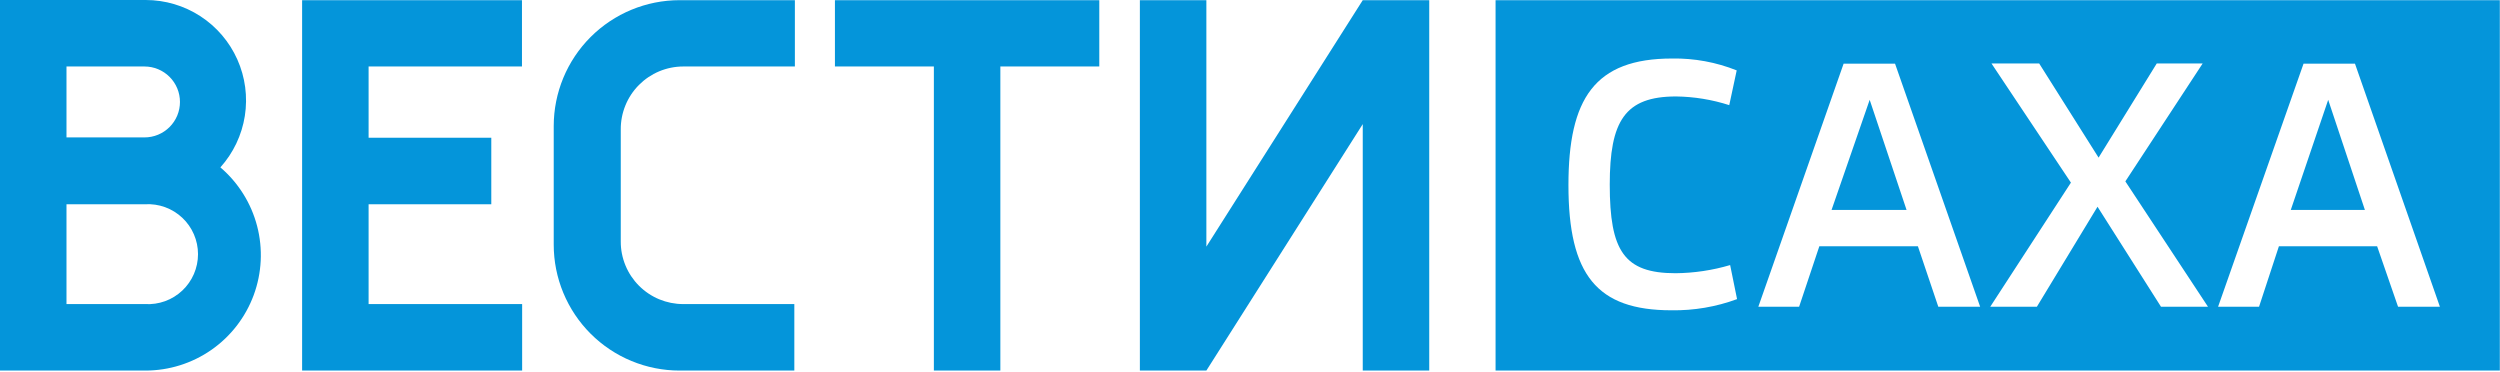 <svg width="141" height="21" viewBox="0 0 141 21" fill="none" xmlns="http://www.w3.org/2000/svg">
<g clip-path="url(#clip0_461_412)">
<path d="M76.859 0.01L68.039 13.91V0.01H64.289V20.9H68.039L76.859 7V20.9H80.609V0.01H76.859Z" fill="#0495DA"/>
<path d="M20.789 17.15V11.52H27.709V7.77H20.789V3.75H29.439V0.01H20.789H17.039V20.9H17.049H29.449V17.15H20.789Z" fill="#0495DA"/>
<path d="M62 0.01H47.09V3.75H52.67V20.9H56.42V3.75H62V0.01Z" fill="#0495DA"/>
<path d="M12.43 9.44C13.16 8.626 13.639 7.619 13.809 6.539C13.978 5.459 13.832 4.353 13.386 3.355C12.941 2.356 12.216 1.508 11.3 0.913C10.383 0.318 9.313 0.001 8.22 0H0V20.9H8.2C9.531 20.9 10.831 20.493 11.923 19.732C13.015 18.971 13.848 17.893 14.309 16.644C14.77 15.395 14.837 14.035 14.501 12.747C14.165 11.459 13.442 10.305 12.43 9.44ZM3.75 3.75H8.15C8.413 3.75 8.673 3.802 8.915 3.902C9.158 4.003 9.379 4.15 9.564 4.336C9.75 4.521 9.897 4.742 9.998 4.985C10.098 5.227 10.15 5.487 10.15 5.75C10.15 6.013 10.098 6.273 9.998 6.515C9.897 6.758 9.75 6.979 9.564 7.164C9.379 7.35 9.158 7.497 8.915 7.598C8.673 7.698 8.413 7.75 8.15 7.75H3.75V3.75ZM8.18 17.15H3.75V11.52H8.18C8.564 11.497 8.948 11.553 9.31 11.684C9.671 11.815 10.002 12.019 10.282 12.283C10.562 12.546 10.784 12.864 10.937 13.217C11.089 13.57 11.168 13.95 11.168 14.335C11.168 14.72 11.089 15.1 10.937 15.453C10.784 15.806 10.562 16.124 10.282 16.387C10.002 16.651 9.671 16.855 9.31 16.986C8.948 17.117 8.564 17.173 8.18 17.15Z" fill="#0495DA"/>
<path d="M38.531 17.15C38.067 17.15 37.609 17.058 37.181 16.881C36.753 16.703 36.365 16.443 36.038 16.115C35.711 15.787 35.452 15.398 35.276 14.97C35.099 14.542 35.009 14.083 35.011 13.62V7.3C35.008 6.835 35.097 6.375 35.273 5.945C35.448 5.515 35.707 5.124 36.034 4.794C36.361 4.465 36.75 4.202 37.178 4.023C37.606 3.844 38.066 3.751 38.531 3.75H44.831V0.01H38.331C36.447 0.01 34.642 0.758 33.31 2.089C31.979 3.421 31.23 5.227 31.23 7.11V13.8C31.23 14.732 31.414 15.655 31.771 16.517C32.128 17.378 32.651 18.161 33.31 18.82C34.642 20.152 36.447 20.9 38.331 20.9H44.8V17.15H38.531Z" fill="#0495DA"/>
<path d="M84.35 0.01V20.9H140.99V0.01H84.35ZM90.79 10.41C90.79 14.14 91.59 15.41 94.5 15.41C95.543 15.4 96.579 15.246 97.58 14.95L97.97 16.87C96.786 17.307 95.531 17.52 94.27 17.5C90.06 17.5 88.46 15.5 88.46 10.44C88.46 5.57 89.93 3.3 94.31 3.3C95.555 3.28 96.793 3.508 97.95 3.97L97.53 5.93C96.559 5.618 95.548 5.453 94.53 5.44C91.64 5.44 90.79 6.83 90.79 10.41ZM108.17 13.89H102.61L101.47 17.3H99.17L103.98 3.59H106.88L111.68 17.3H109.32L108.17 13.89ZM103.3 11.84H107.53L105.45 5.63L103.3 11.84ZM118.3 11.66L114.88 17.3H112.25L116.8 10.3L112.32 3.58H115.01L118.36 8.89L121.64 3.58H124.23L119.87 10.23L124.53 17.3H121.88L118.3 11.66ZM134.07 13.89H128.53L127.41 17.3H125.1L129.92 3.59H132.82L137.61 17.3H135.25L134.07 13.89ZM129.2 11.84H133.38L131.31 5.63L129.2 11.84Z" fill="#0495DA"/>
</g>
<defs>
<clipPath id="clip0_461_412">
<rect width="140.99" height="20.9" fill="white"/>
</clipPath>
</defs>
</svg>
